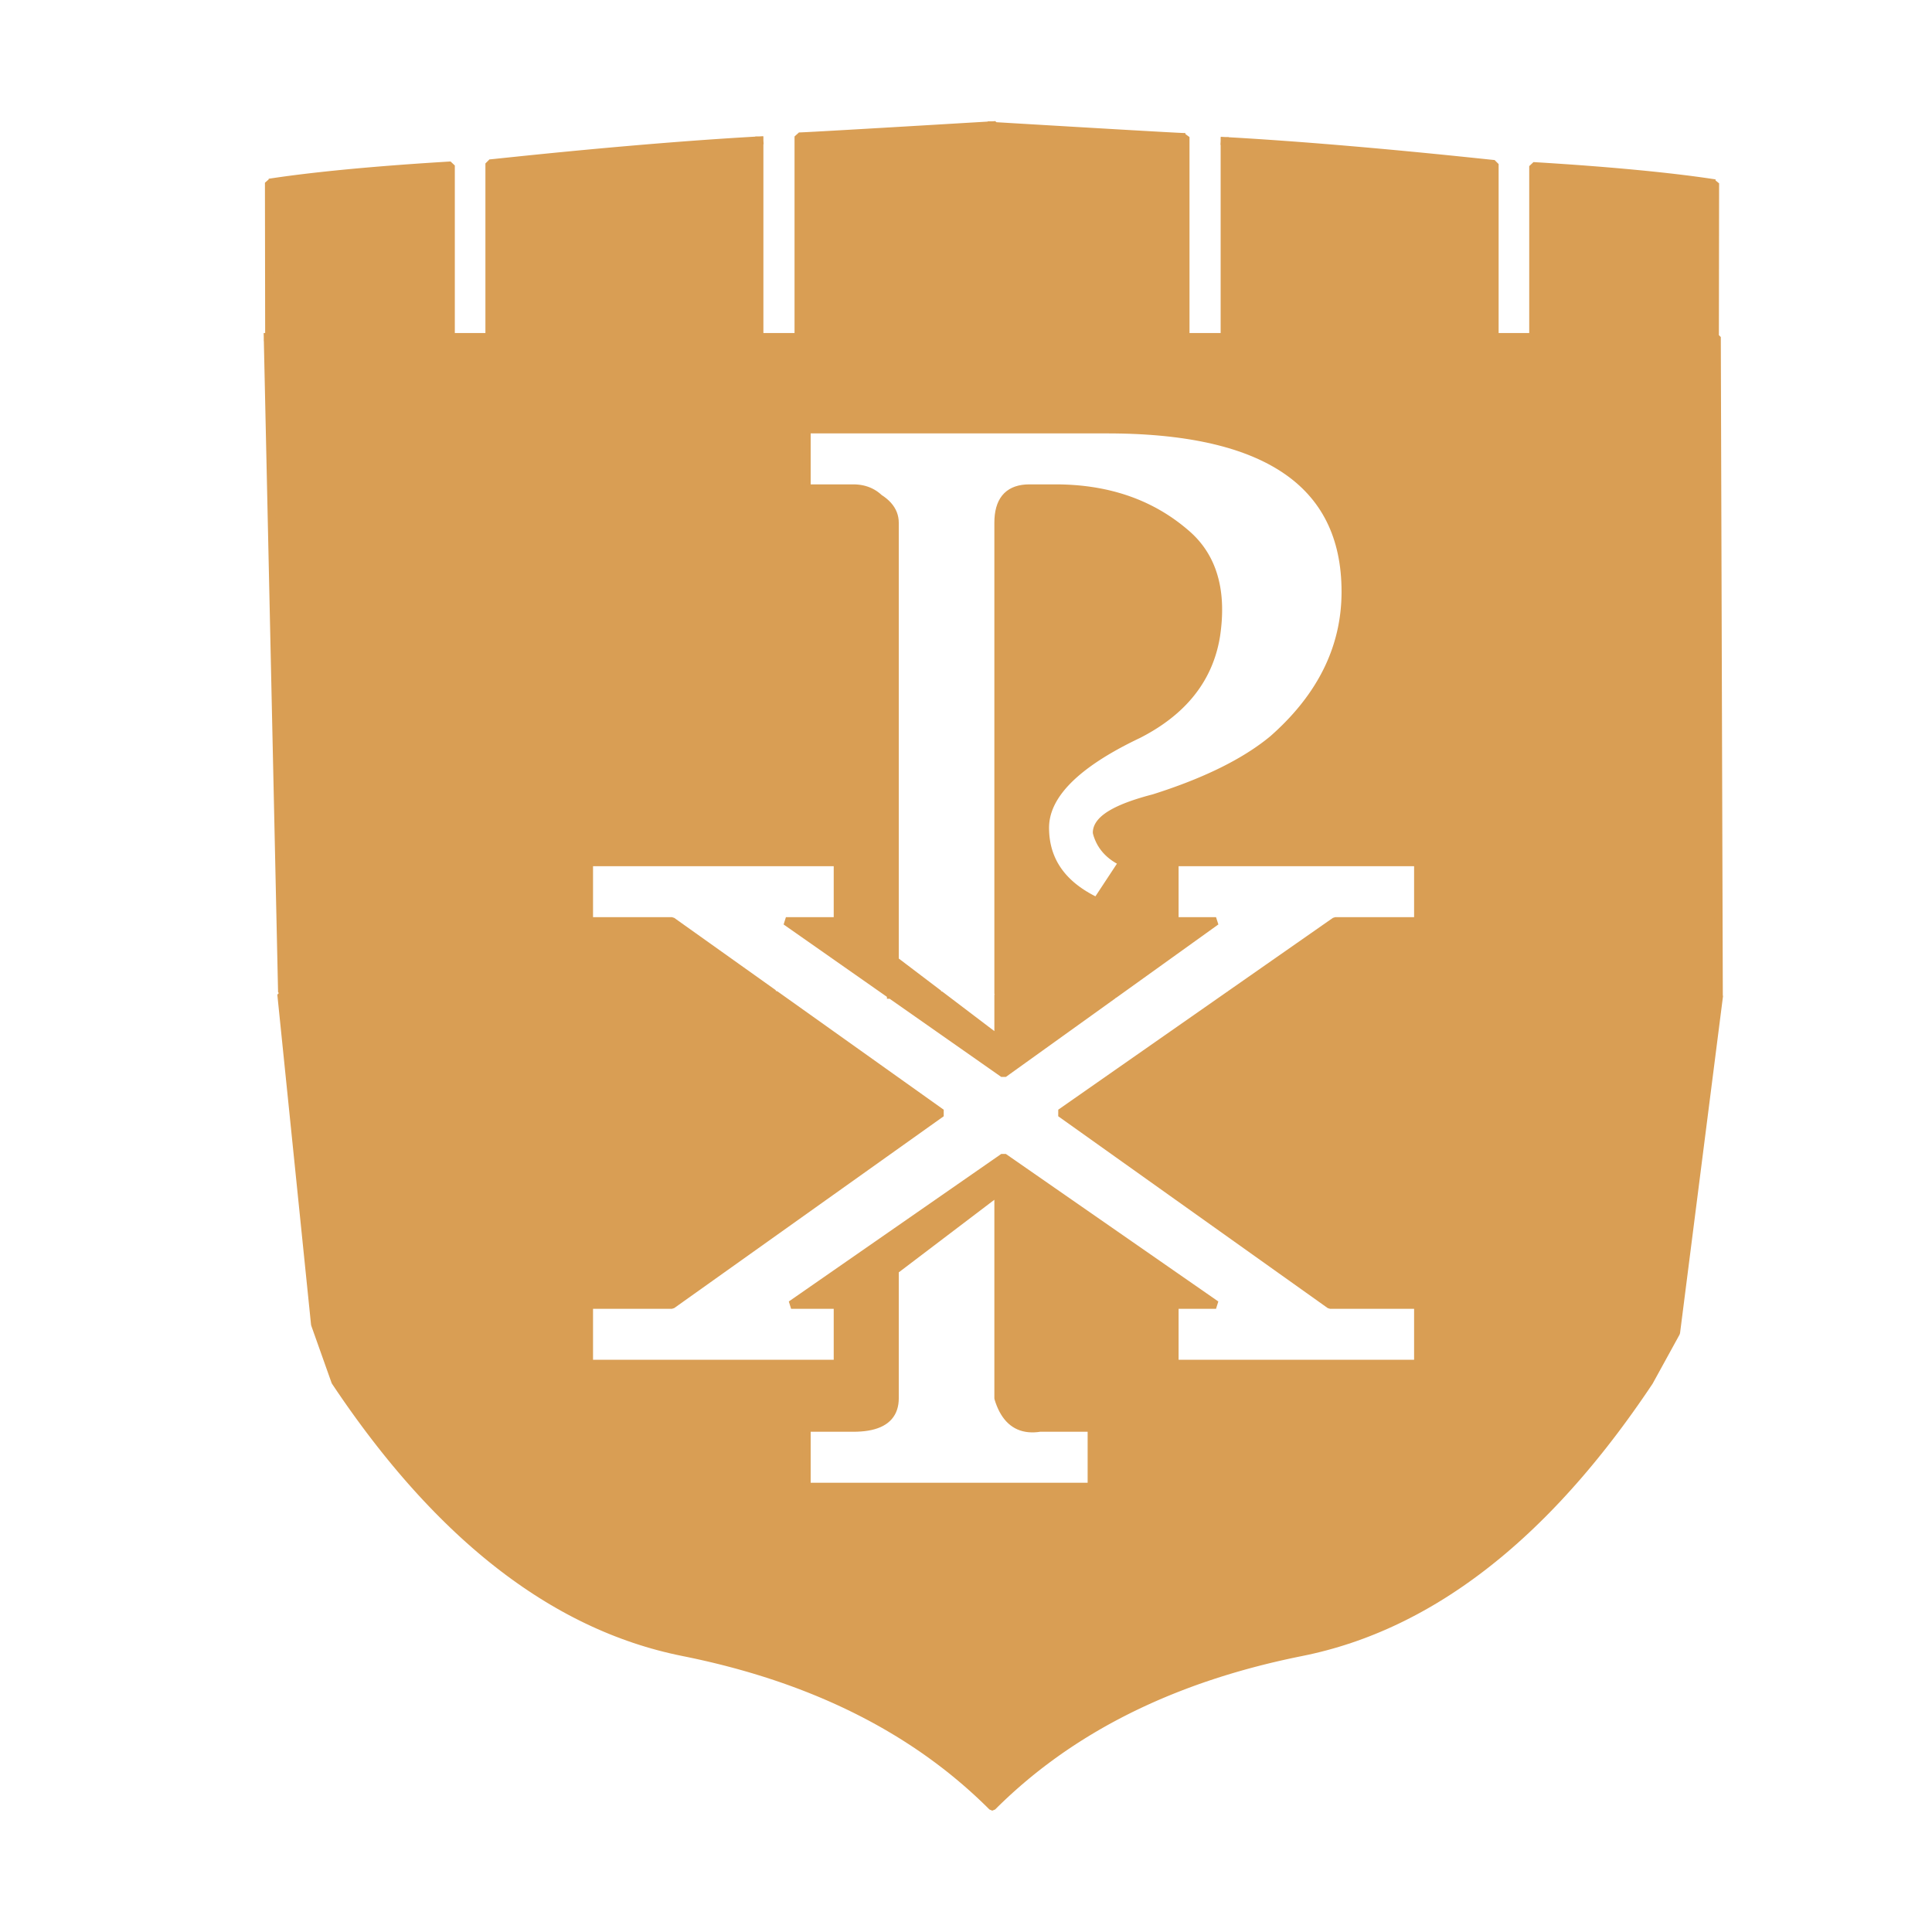 <?xml version="1.0" standalone="no"?>
<!DOCTYPE svg PUBLIC "-//W3C//DTD SVG 20010904//EN" "http://www.w3.org/TR/2001/REC-SVG-20010904/DTD/svg10.dtd">
<!-- Created using Krita: https://krita.org -->
<svg xmlns="http://www.w3.org/2000/svg" 
    xmlns:xlink="http://www.w3.org/1999/xlink"
    xmlns:krita="http://krita.org/namespaces/svg/krita"
    xmlns:sodipodi="http://sodipodi.sourceforge.net/DTD/sodipodi-0.dtd"
    width="240pt"
    height="240pt"
    viewBox="0 0 240 240">
<defs/>
<path id="shape0" transform="translate(-6.735, -5.653)" fill="#d99e54" fill-rule="evenodd" stroke="#d99e54" stroke-width="1" stroke-linecap="square" stroke-linejoin="bevel" d="M40 47.523L40.174 47.523L40.146 28.352L40.152 28.353L40.168 28.352L40.193 28.349L40.229 28.344L40.276 28.338L40.332 28.33L40.399 28.32L40.476 28.308L40.564 28.295L40.662 28.28L40.771 28.264L40.891 28.247L41.021 28.227L41.162 28.207L41.314 28.185L41.477 28.161L41.651 28.137L41.836 28.111L42.032 28.083L42.239 28.055L42.458 28.025L42.688 27.995L42.93 27.963L43.183 27.93L43.447 27.896L43.723 27.861L44.011 27.825L44.311 27.788L44.622 27.751L44.946 27.712L45.281 27.673L45.628 27.633L45.988 27.592L46.359 27.551L46.743 27.509L47.14 27.466L47.548 27.422L47.969 27.378L48.403 27.334L48.849 27.289L49.307 27.244L49.779 27.198L50.263 27.152L50.76 27.106L51.27 27.059L51.793 27.012L52.329 26.965L52.878 26.918L53.44 26.87L54.016 26.823L54.605 26.775L55.207 26.727L55.823 26.68L56.452 26.632L57.095 26.584L57.751 26.537L58.422 26.49L59.106 26.442L59.803 26.396L60.515 26.349L61.241 26.303L61.981 26.257L62.735 26.211L62.735 47.447L46.376 47.523L197.2 47.523L197.2 26.288L197.954 26.333L198.694 26.379L199.42 26.425L200.132 26.472L200.829 26.519L201.513 26.566L202.184 26.613L202.84 26.661L203.483 26.708L204.112 26.756L204.728 26.804L205.33 26.851L205.919 26.899L206.495 26.947L207.057 26.994L207.606 27.041L208.142 27.089L208.665 27.136L209.175 27.182L209.672 27.229L210.156 27.275L210.628 27.32L211.086 27.366L211.532 27.41L211.966 27.455L212.387 27.499L212.795 27.542L213.191 27.585L213.575 27.627L213.947 27.669L214.306 27.709L214.654 27.749L214.989 27.789L215.312 27.827L215.624 27.865L215.924 27.902L216.211 27.937L216.488 27.972L216.752 28.006L217.005 28.039L217.247 28.071L217.477 28.102L217.695 28.131L217.903 28.16L218.099 28.187L218.284 28.213L218.458 28.238L218.621 28.261L218.773 28.283L218.914 28.304L219.044 28.323L219.164 28.341L219.273 28.357L219.371 28.372L219.458 28.385L219.536 28.396L219.602 28.406L219.659 28.414L219.705 28.421L219.741 28.425L219.767 28.428L219.783 28.43L219.789 28.429L219.761 47.523L220 47.523L220.249 129.304L181.958 129.275L159.525 129.216L172.6 120.085L182.899 120.085L182.899 112.754L152.644 112.754L152.644 120.085L157.794 120.085L145.122 129.178L130.758 129.141L130.758 70.599L130.771 70.111L130.811 69.652L130.878 69.223L130.972 68.824L131.092 68.454L131.239 68.113L131.413 67.803L131.613 67.522L131.84 67.27L132.094 67.048L132.375 66.856L132.682 66.693L133.016 66.56L133.377 66.456L133.765 66.382L134.179 66.338L134.62 66.323L137.839 66.323L138.144 66.324L138.448 66.328L138.751 66.335L139.052 66.345L139.351 66.358L139.649 66.373L139.945 66.391L140.239 66.412L140.532 66.435L140.823 66.461L141.112 66.49L141.4 66.522L141.687 66.557L141.971 66.594L142.254 66.635L142.536 66.677L142.815 66.723L143.094 66.772L143.37 66.823L143.645 66.877L143.918 66.934L144.19 66.993L144.46 67.056L144.728 67.121L144.995 67.189L145.26 67.259L145.524 67.333L145.786 67.409L146.046 67.488L146.305 67.57L146.562 67.654L146.817 67.741L147.071 67.832L147.323 67.924L147.574 68.02L147.823 68.118L148.07 68.219L148.316 68.323L148.56 68.43L148.803 68.539L149.043 68.652L149.283 68.767L149.52 68.884L149.756 69.005L149.991 69.128L150.223 69.254L150.454 69.383L150.684 69.515L150.912 69.649L151.138 69.786L151.363 69.926L151.586 70.069L151.807 70.214L152.027 70.362L152.245 70.513L152.461 70.667L152.676 70.824L152.89 70.983L153.101 71.145L153.311 71.31L153.52 71.478L153.727 71.648L153.932 71.821L154.12 71.981L154.304 72.144L154.484 72.31L154.659 72.478L154.83 72.65L154.997 72.824L155.159 73.002L155.316 73.182L155.469 73.366L155.618 73.552L155.763 73.741L155.903 73.933L156.038 74.128L156.169 74.326L156.296 74.527L156.418 74.731L156.536 74.938L156.65 75.147L156.759 75.36L156.863 75.576L156.964 75.794L157.059 76.016L157.151 76.24L157.238 76.467L157.32 76.698L157.398 76.931L157.472 77.167L157.541 77.406L157.606 77.648L157.667 77.893L157.723 78.141L157.775 78.391L157.822 78.645L157.865 78.902L157.903 79.162L157.937 79.424L157.967 79.689L157.992 79.958L158.013 80.229L158.029 80.503L158.041 80.781L158.048 81.061L158.051 81.344L158.05 81.63L158.044 81.919L158.034 82.21L158.02 82.505L158.001 82.803L157.977 83.104L157.949 83.407L157.917 83.714L157.881 84.023L157.84 84.336L157.794 84.651L157.742 84.955L157.685 85.256L157.622 85.555L157.554 85.851L157.481 86.144L157.403 86.435L157.319 86.723L157.23 87.008L157.136 87.29L157.037 87.57L156.932 87.847L156.823 88.121L156.708 88.393L156.588 88.662L156.462 88.928L156.331 89.191L156.195 89.452L156.054 89.71L155.908 89.965L155.756 90.218L155.599 90.468L155.437 90.715L155.27 90.96L155.097 91.201L154.919 91.44L154.736 91.677L154.548 91.91L154.355 92.141L154.156 92.369L153.952 92.595L153.742 92.818L153.528 93.038L153.308 93.255L153.083 93.47L152.853 93.682L152.618 93.891L152.377 94.097L152.131 94.301L151.88 94.502L151.623 94.701L151.362 94.896L151.095 95.089L150.823 95.279L150.545 95.467L150.263 95.652L149.975 95.834L149.682 96.013L149.384 96.19L149.08 96.364L148.771 96.535L148.457 96.704L148.138 96.87L147.67 97.094L147.212 97.32L146.763 97.545L146.324 97.771L145.894 97.998L145.474 98.225L145.064 98.453L144.664 98.681L144.273 98.91L143.891 99.139L143.52 99.369L143.158 99.599L142.806 99.83L142.463 100.061L142.13 100.293L141.807 100.526L141.493 100.758L141.189 100.992L140.895 101.226L140.61 101.46L140.335 101.695L140.069 101.93L139.814 102.166L139.567 102.402L139.331 102.639L139.104 102.877L138.887 103.115L138.679 103.353L138.482 103.592L138.293 103.831L138.115 104.071L137.946 104.312L137.787 104.553L137.637 104.794L137.497 105.036L137.367 105.279L137.246 105.522L137.135 105.765L137.034 106.009L136.942 106.254L136.86 106.499L136.788 106.744L136.725 106.99L136.672 107.237L136.628 107.484L136.595 107.732L136.571 107.98L136.556 108.228L136.551 108.477L136.556 108.797L136.569 109.112L136.591 109.423L136.623 109.73L136.663 110.032L136.712 110.331L136.77 110.625L136.837 110.914L136.912 111.2L136.997 111.481L137.091 111.758L137.193 112.031L137.305 112.3L137.425 112.564L137.554 112.825L137.692 113.081L137.84 113.332L137.996 113.58L138.161 113.823L138.334 114.062L138.517 114.297L138.709 114.528L138.909 114.754L139.119 114.976L139.337 115.194L139.565 115.408L139.801 115.617L140.046 115.822L140.3 116.023L140.563 116.22L140.835 116.412L141.116 116.601L141.406 116.785L141.705 116.964L142.012 117.14L142.329 117.311L142.654 117.479L142.988 117.641L146.207 112.754L145.849 112.573L145.511 112.38L145.192 112.174L144.893 111.956L144.614 111.725L144.355 111.482L144.115 111.227L143.895 110.959L143.695 110.678L143.514 110.385L143.353 110.08L143.212 109.762L143.09 109.431L142.988 109.088L142.997 108.921L143.022 108.754L143.064 108.589L143.123 108.426L143.199 108.264L143.292 108.103L143.401 107.944L143.527 107.787L143.67 107.63L143.83 107.476L144.007 107.322L144.201 107.171L144.411 107.02L144.639 106.871L144.883 106.724L145.144 106.578L145.422 106.433L145.716 106.29L146.028 106.148L146.356 106.008L146.701 105.869L147.064 105.732L147.442 105.596L147.838 105.462L148.251 105.329L148.68 105.198L149.126 105.067L149.589 104.939L150.069 104.812L150.375 104.715L150.678 104.617L150.979 104.518L151.277 104.419L151.574 104.319L151.868 104.219L152.159 104.118L152.449 104.016L152.736 103.914L153.021 103.811L153.304 103.708L153.584 103.604L153.862 103.499L154.138 103.394L154.412 103.288L154.683 103.181L154.952 103.074L155.219 102.967L155.484 102.858L155.746 102.749L156.006 102.64L156.264 102.529L156.519 102.419L156.772 102.307L157.023 102.195L157.272 102.082L157.518 101.969L157.762 101.855L158.004 101.741L158.244 101.625L158.481 101.51L158.716 101.393L158.949 101.276L159.179 101.159L159.407 101.041L159.633 100.922L159.857 100.802L160.078 100.682L160.297 100.562L160.514 100.44L160.729 100.318L160.941 100.196L161.151 100.073L161.359 99.949L161.564 99.825L161.768 99.7L161.969 99.574L162.167 99.448L162.364 99.321L162.558 99.194L162.75 99.065L162.939 98.937L163.127 98.807L163.312 98.677L163.494 98.547L163.675 98.416L163.853 98.284L164.029 98.152L164.203 98.019L164.374 97.885L164.543 97.751L164.71 97.616L164.875 97.481L165.159 97.228L165.438 96.974L165.713 96.719L165.983 96.462L166.249 96.204L166.51 95.946L166.766 95.686L167.018 95.424L167.266 95.162L167.509 94.898L167.747 94.633L167.981 94.366L168.211 94.099L168.435 93.83L168.656 93.56L168.871 93.289L169.082 93.016L169.289 92.743L169.491 92.468L169.689 92.192L169.882 91.914L170.07 91.636L170.254 91.356L170.433 91.075L170.608 90.792L170.779 90.509L170.944 90.224L171.106 89.938L171.262 89.651L171.414 89.362L171.562 89.073L171.705 88.782L171.844 88.49L171.977 88.196L172.107 87.902L172.232 87.606L172.352 87.309L172.468 87.01L172.579 86.711L172.686 86.41L172.788 86.108L172.886 85.805L172.979 85.5L173.067 85.195L173.151 84.888L173.231 84.58L173.306 84.27L173.376 83.96L173.442 83.648L173.503 83.335L173.56 83.02L173.612 82.705L173.66 82.388L173.703 82.07L173.742 81.751L173.776 81.43L173.805 81.109L173.83 80.786L173.851 80.462L173.867 80.136L173.878 79.809L173.885 79.482L173.887 79.153L173.88 78.517L173.857 77.893L173.82 77.278L173.768 76.674L173.701 76.079L173.619 75.495L173.522 74.921L173.41 74.357L173.283 73.804L173.141 73.26L172.984 72.727L172.813 72.204L172.626 71.691L172.425 71.188L172.208 70.695L171.977 70.212L171.731 69.74L171.47 69.278L171.194 68.826L170.903 68.384L170.597 67.952L170.276 67.53L169.94 67.119L169.59 66.718L169.224 66.326L168.844 65.946L168.448 65.575L168.038 65.214L167.613 64.864L167.173 64.523L166.717 64.193L166.247 63.873L165.762 63.563L165.263 63.264L164.748 62.974L164.218 62.695L163.673 62.425L163.114 62.166L162.539 61.917L161.95 61.679L161.346 61.45L160.727 61.232L160.092 61.023L159.443 60.825L158.779 60.637L158.1 60.46L157.407 60.292L156.698 60.135L155.974 59.987L155.236 59.85L154.482 59.723L153.714 59.606L152.93 59.5L152.132 59.403L151.319 59.317L150.491 59.24L149.648 59.175L148.79 59.119L147.917 59.073L147.029 59.037L146.126 59.012L145.208 58.997L144.276 58.992L106.94 58.992L106.94 66.323L112.733 66.323L113.027 66.33L113.312 66.352L113.591 66.388L113.861 66.439L114.124 66.504L114.379 66.583L114.627 66.677L114.867 66.786L115.099 66.909L115.324 67.046L115.541 67.198L115.75 67.364L115.952 67.545L116.261 67.753L116.542 67.969L116.797 68.194L117.025 68.427L117.226 68.669L117.4 68.919L117.548 69.178L117.669 69.445L117.763 69.721L117.83 70.005L117.87 70.298L117.883 70.599L117.883 124.973L123.348 129.121L117.242 129.105L104.365 120.085L110.802 120.085L110.802 112.754L79.904 112.754L79.904 120.085L90.203 120.085L102.823 129.068L41.778 128.908L40 47.523M220.249 129.304L220.25 129.375L181.958 129.275L159.466 129.258L138.482 143.912L171.956 167.738L182.899 167.738L182.899 175.069L152.644 175.069L152.644 167.738L157.794 167.738L131.401 149.41L105.009 167.738L110.802 167.738L110.802 175.069L79.904 175.069L79.904 167.738L90.203 167.738L123.677 143.912L103.028 129.214L41.683 129.167L45.871 170.163L48.398 177.278L49.009 178.186L49.622 179.082L50.237 179.966L50.855 180.838L51.476 181.698L52.099 182.546L52.724 183.382L53.352 184.205L53.982 185.017L54.614 185.816L55.249 186.603L55.886 187.379L56.526 188.142L57.168 188.893L57.813 189.632L58.46 190.358L59.109 191.073L59.761 191.776L60.416 192.466L61.072 193.145L61.731 193.811L62.393 194.465L63.057 195.108L63.723 195.738L64.392 196.356L65.063 196.962L65.737 197.555L66.413 198.137L67.091 198.707L67.772 199.264L68.456 199.81L69.141 200.343L69.829 200.864L70.52 201.373L71.213 201.87L71.908 202.355L72.606 202.828L73.306 203.289L74.009 203.738L74.714 204.174L75.421 204.599L76.131 205.011L76.844 205.412L77.558 205.8L78.276 206.176L78.995 206.54L79.717 206.892L80.442 207.232L81.168 207.559L81.898 207.875L82.629 208.179L83.364 208.47L84.1 208.749L84.839 209.017L85.58 209.272L86.324 209.515L87.07 209.746L87.819 209.965L88.57 210.172L89.323 210.366L90.079 210.549L90.837 210.719L91.598 210.878L92.358 211.033L93.112 211.192L93.862 211.357L94.607 211.526L95.347 211.7L96.082 211.879L96.813 212.063L97.538 212.252L98.259 212.445L98.975 212.644L99.686 212.847L100.393 213.055L101.094 213.268L101.791 213.485L102.482 213.708L103.169 213.935L103.851 214.167L104.529 214.404L105.201 214.646L105.869 214.893L106.531 215.145L107.189 215.401L107.842 215.662L108.491 215.928L109.134 216.199L109.773 216.475L110.406 216.755L111.035 217.041L111.659 217.331L112.278 217.626L112.893 217.926L113.502 218.231L114.107 218.54L114.707 218.855L115.302 219.174L115.892 219.498L116.477 219.827L117.058 220.161L117.633 220.5L118.204 220.843L118.77 221.191L119.331 221.545L119.888 221.903L120.439 222.265L120.986 222.633L121.528 223.005L122.065 223.383L122.597 223.765L123.124 224.152L123.646 224.544L124.164 224.94L124.677 225.342L125.185 225.748L125.688 226.16L126.186 226.576L126.68 226.996L127.168 227.422L127.652 227.853L128.131 228.288L128.605 228.728L129.074 229.173L129.539 229.623L129.998 230.078L130.002 230.078L130.461 229.623L130.926 229.173L131.395 228.728L131.869 228.288L132.348 227.853L132.832 227.422L133.32 226.996L133.814 226.576L134.312 226.159L134.815 225.748L135.323 225.342L135.836 224.94L136.354 224.544L136.876 224.152L137.403 223.765L137.935 223.383L138.472 223.005L139.014 222.633L139.561 222.265L140.112 221.902L140.669 221.545L141.23 221.191L141.796 220.843L142.367 220.5L142.942 220.161L143.523 219.827L144.108 219.498L144.698 219.174L145.293 218.855L145.893 218.54L146.498 218.231L147.107 217.926L147.722 217.626L148.341 217.331L148.965 217.041L149.594 216.755L150.227 216.475L150.866 216.199L151.509 215.928L152.158 215.662L152.811 215.401L153.469 215.145L154.131 214.893L154.799 214.646L155.471 214.404L156.149 214.167L156.831 213.935L157.518 213.708L158.209 213.485L158.906 213.268L159.607 213.055L160.314 212.847L161.025 212.644L161.741 212.445L162.461 212.252L163.187 212.063L163.918 211.879L164.653 211.7L165.393 211.526L166.138 211.357L166.888 211.192L167.642 211.033L168.402 210.878L169.163 210.719L169.921 210.549L170.677 210.366L171.43 210.172L172.181 209.965L172.93 209.746L173.676 209.515L174.42 209.272L175.161 209.017L175.9 208.749L176.637 208.47L177.371 208.179L178.102 207.875L178.832 207.559L179.558 207.232L180.283 206.892L181.005 206.54L181.724 206.176L182.442 205.8L183.156 205.411L183.869 205.011L184.578 204.599L185.286 204.174L185.991 203.738L186.694 203.289L187.394 202.828L188.092 202.355L188.787 201.87L189.48 201.373L190.171 200.864L190.859 200.343L191.544 199.81L192.228 199.264L192.909 198.707L193.587 198.137L194.263 197.555L194.937 196.962L195.608 196.356L196.277 195.738L196.943 195.108L197.607 194.465L198.269 193.811L198.928 193.145L199.584 192.466L200.239 191.776L200.891 191.073L201.54 190.358L202.187 189.632L202.832 188.893L203.474 188.142L204.113 187.379L204.751 186.603L205.386 185.816L206.018 185.017L206.648 184.205L207.276 183.382L207.901 182.546L208.524 181.698L209.144 180.838L209.762 179.966L210.378 179.082L210.991 178.186L211.602 177.278L214.939 171.202L220.282 129.305L220.249 129.304M129.935 21.228L129.935 47.398L105.935 47.447L105.935 22.604L105.942 22.605L105.961 22.606L105.992 22.606L106.035 22.605L106.09 22.603L106.157 22.601L106.236 22.598L106.328 22.594L106.431 22.589L106.546 22.584L106.674 22.578L106.814 22.571L106.965 22.563L107.129 22.555L107.305 22.546L107.493 22.536L107.693 22.525L107.905 22.514L108.129 22.502L108.365 22.489L108.613 22.475L108.873 22.461L109.146 22.446L109.43 22.43L109.727 22.413L110.035 22.396L110.356 22.378L110.688 22.359L111.033 22.339L111.39 22.319L111.759 22.298L112.14 22.276L112.533 22.253L112.938 22.23L113.355 22.206L113.784 22.181L114.226 22.156L114.679 22.129L115.144 22.102L115.622 22.074L116.111 22.046L116.613 22.017L117.127 21.986L117.652 21.956L118.19 21.924L118.74 21.892L119.302 21.859L119.876 21.825L120.462 21.79L121.06 21.755L121.671 21.719L122.293 21.682L122.927 21.645L123.574 21.606L124.232 21.567L124.903 21.527L125.586 21.487L126.28 21.445L126.987 21.403L127.706 21.361L128.437 21.317L129.18 21.273L129.935 21.228M101.067 23.098L101.067 47.402L67.535 47.447L67.535 25.957L67.549 25.957L67.589 25.954L67.654 25.948L67.745 25.94L67.861 25.928L68 25.914L68.163 25.897L68.35 25.878L68.559 25.856L68.791 25.831L69.044 25.805L69.319 25.776L69.615 25.745L69.932 25.712L70.269 25.677L70.625 25.64L71 25.601L71.394 25.56L71.807 25.517L72.237 25.473L72.684 25.428L73.149 25.381L73.629 25.332L74.126 25.282L74.638 25.231L75.165 25.178L75.707 25.125L76.263 25.07L76.833 25.015L77.416 24.959L78.011 24.901L78.619 24.843L79.239 24.785L79.87 24.726L80.512 24.666L81.165 24.606L81.827 24.545L82.499 24.485L83.18 24.424L83.87 24.363L84.568 24.302L85.274 24.241L85.987 24.18L86.707 24.119L87.433 24.058L88.165 23.998L88.902 23.938L89.644 23.879L90.391 23.82L91.142 23.762L91.897 23.704L92.655 23.648L93.415 23.592L94.178 23.537L94.942 23.483L95.708 23.431L96.475 23.379L97.242 23.329L98.009 23.28L98.775 23.232L99.541 23.186L100.305 23.141L101.067 23.098M130 21.304L130 47.474L154 47.523L154 22.68L153.993 22.682L153.974 22.682L153.943 22.682L153.9 22.681L153.845 22.68L153.778 22.677L153.699 22.674L153.607 22.67L153.504 22.666L153.389 22.66L153.261 22.654L153.121 22.647L152.97 22.64L152.806 22.631L152.63 22.622L152.442 22.612L152.242 22.602L152.03 22.59L151.806 22.578L151.57 22.565L151.322 22.552L151.062 22.537L150.789 22.522L150.505 22.506L150.209 22.49L149.9 22.472L149.579 22.454L149.247 22.435L148.902 22.416L148.545 22.395L148.176 22.374L147.795 22.352L147.402 22.33L146.997 22.307L146.58 22.282L146.151 22.258L145.71 22.232L145.256 22.206L144.791 22.179L144.313 22.151L143.824 22.122L143.322 22.093L142.808 22.063L142.283 22.032L141.745 22L141.195 21.968L140.633 21.935L140.059 21.901L139.473 21.867L138.875 21.831L138.264 21.795L137.642 21.758L137.008 21.721L136.361 21.683L135.703 21.643L135.032 21.604L134.349 21.563L133.655 21.522L132.948 21.48L132.229 21.437L131.498 21.393L130.755 21.349L130 21.304M158.868 23.174L158.868 47.478L192.4 47.523L192.4 26.034L192.386 26.034L192.346 26.031L192.28 26.025L192.19 26.016L192.075 26.005L191.935 25.99L191.772 25.974L191.585 25.954L191.376 25.932L191.144 25.908L190.891 25.881L190.616 25.852L190.32 25.822L190.003 25.788L189.666 25.753L189.31 25.716L188.935 25.677L188.541 25.636L188.128 25.594L187.698 25.55L187.251 25.504L186.786 25.457L186.306 25.408L185.809 25.358L185.297 25.307L184.769 25.255L184.228 25.201L183.672 25.147L183.102 25.091L182.519 25.035L181.924 24.978L181.316 24.92L180.696 24.861L180.065 24.802L179.423 24.742L178.77 24.682L178.108 24.622L177.436 24.561L176.755 24.5L176.065 24.439L175.367 24.378L174.661 24.317L173.948 24.256L173.228 24.195L172.502 24.135L171.77 24.074L171.033 24.015L170.29 23.955L169.543 23.896L168.792 23.838L168.038 23.781L167.28 23.724L166.52 23.669L165.757 23.614L164.992 23.56L164.227 23.507L163.46 23.455L162.693 23.405L161.926 23.356L161.16 23.308L160.394 23.262L159.63 23.218L158.868 23.174M117.413 129.225L123.49 129.23L130.758 134.748L130.758 129.235L145.027 129.246L131.401 139.024L117.413 129.225M142.345 183.012L142.345 190.343L106.94 190.343L106.94 183.012L112.733 183.012L113.212 183.003L113.668 182.978L114.1 182.937L114.508 182.879L114.894 182.804L115.256 182.712L115.594 182.604L115.91 182.48L116.202 182.338L116.47 182.18L116.716 182.006L116.937 181.815L117.136 181.607L117.311 181.382L117.463 181.141L117.591 180.884L117.696 180.609L117.778 180.318L117.837 180.011L117.872 179.687L117.883 179.346L117.883 163.462L130.758 153.687L130.758 179.346L130.886 179.742L131.026 180.116L131.178 180.468L131.342 180.798L131.517 181.105L131.704 181.391L131.902 181.654L132.112 181.895L132.334 182.114L132.568 182.311L132.813 182.485L133.07 182.638L133.338 182.768L133.619 182.876L133.911 182.962L134.214 183.025L134.53 183.067L134.857 183.086L135.195 183.084L135.545 183.059L135.907 183.012L142.345 183.012" sodipodi:nodetypes="ccccccccccccccccccccccccccccccccccccccccccccccccccccccccccccccccccccccccccccccccccccccccccccccccccccccccccccccccccccccccccccccccccccccccccccccccccccccccccccccccccccccccccccccccccccccccccccccccccccccccccccccccccccccccccccccccccccccccccccccccccccccccccccccccccccccccccccccccccccccccccccccccccccccccccccccccccccccccccccccccccccccccccccccccccccccccccccccccccccccccccccccccccccccccccccccccccccccccccccccccccccccccccccccccccccccccccccccccccccccccccccccccccccccccccccccccccccccccccccccccccccccccccccccccccccccccccccccccccccccccccccccccccccccccccccccccccccccccccccccccccccccccccccccccccccccccccccccccccccccccccccccccccccccccccccccccccccccccccccccccccccccccccccccccccccccccccccccccccccccccccccccccccccccccccccccccccccccccccccccccccccccccccccccccccccccccccccccccccccccccccccccccccccccccccccccccccccccccccccccccccccccccccccccccccccccccccccccccccccccccccccccccccccccccccccccccccccccccccccccccccccccccccccccccccccccccccccccccccccccccccccccccccccccccccccccccccccccccccccccccccccccccccccccccccccccccccccccccccccccccccccccccccccccccccccccccccccccccccccccccccccccccccccccccccccccccccccccccccccccccccccccccccccccccccccccccccccccccccccccccccccccccccccccccccccccccccccccccccccccccccccccccccccccccccccccccccccccccccccccccccccccccccccccccccccccccccccccccccccccccccccccccccccccccccccccccccccccccccccccccccccccccccccccccccc"/><rect id="shape1" transform="translate(150.72, 264.96)" fill="#d99e54" fill-rule="evenodd" stroke="#d99e54" stroke-width="1" stroke-linecap="square" stroke-linejoin="bevel" width="1e-06" height="1.44"/>
</svg>
